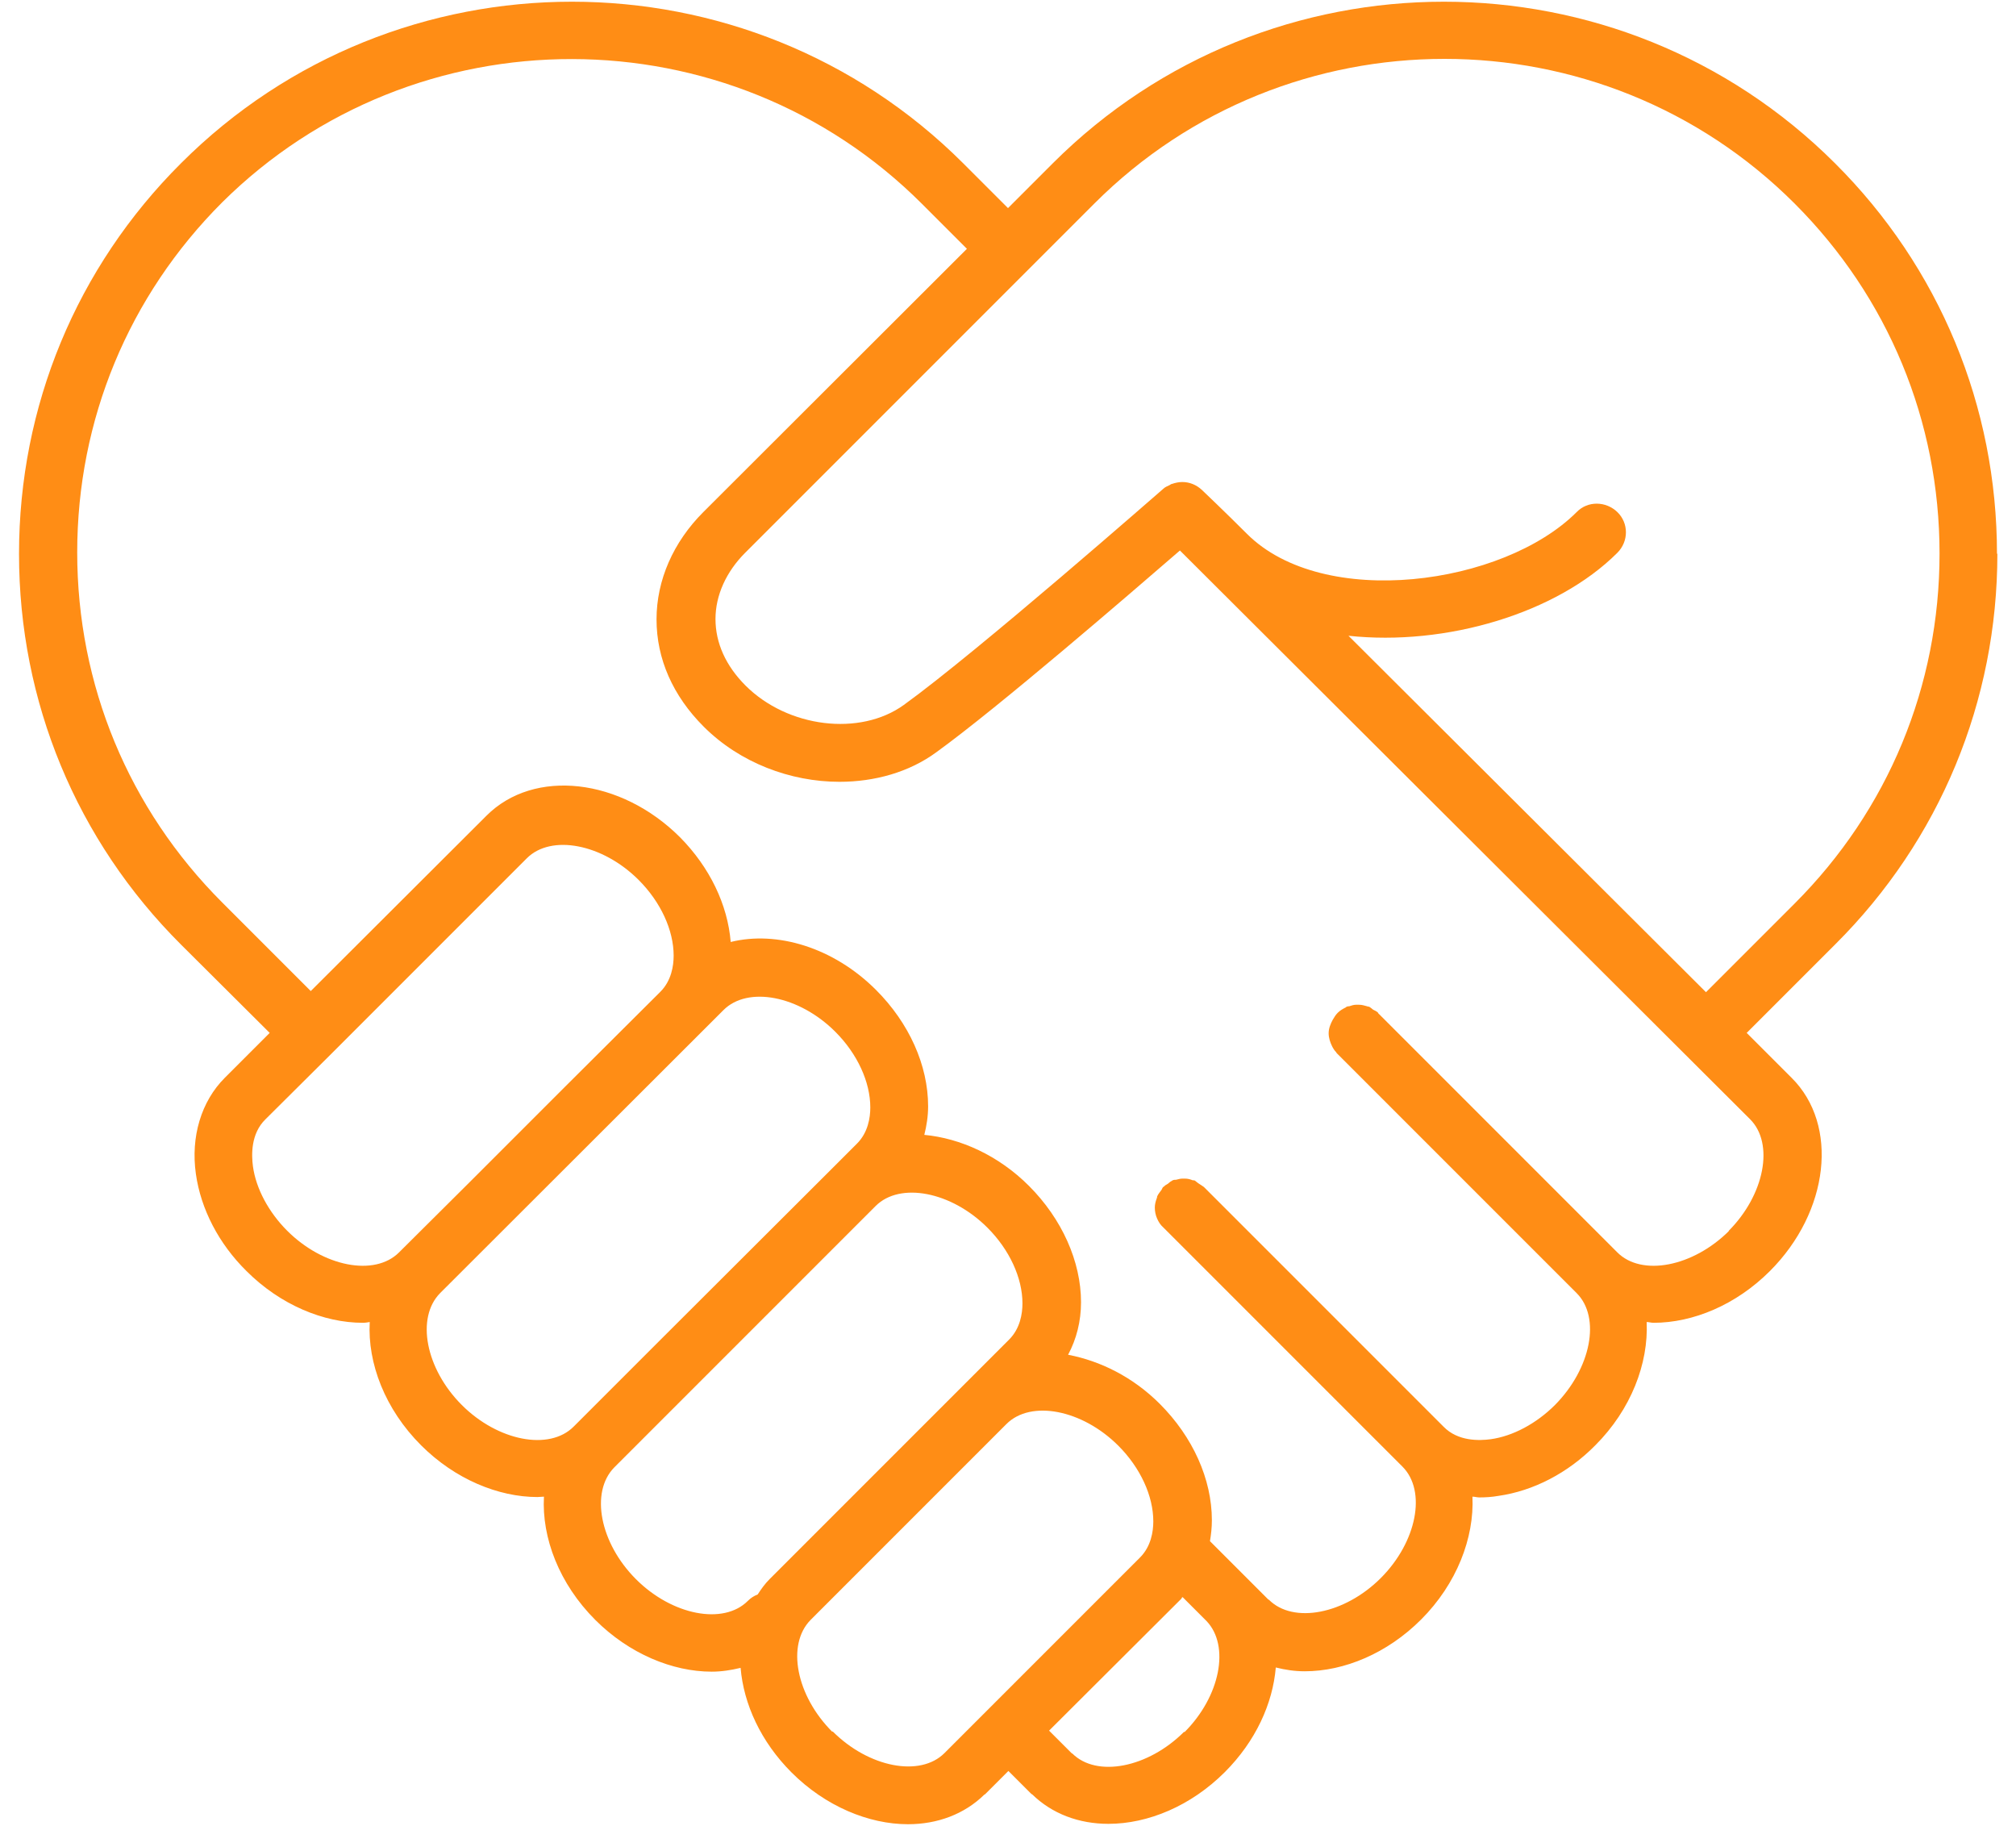 <svg xmlns="http://www.w3.org/2000/svg" id="Layer_1" data-name="Layer 1" viewBox="0 0 53 48"><defs><style>      .cls-1 {        fill: #ff8d15;        stroke-width: 0px;      }    </style></defs><path class="cls-1" d="m52.5,14.56c0-3.88-1.51-7.53-4.26-10.27-5.67-5.66-14.89-5.66-20.56,0l-1.18,1.18-1.18-1.18s0,0,0,0C19.65-1.37,10.42-1.37,4.76,4.29,2.01,7.03.5,10.68.5,14.56s1.51,7.53,4.26,10.27c0,0,0,0,0,0l2.33,2.32-1.18,1.18s0,0,0,0c-.62.62-.9,1.55-.76,2.53.13.92.6,1.83,1.33,2.55.89.89,2.03,1.36,3.06,1.36.06,0,.12-.01.18-.02-.06,1.08.4,2.29,1.35,3.24.89.89,2.03,1.36,3.06,1.36.06,0,.11-.01.17-.01-.06,1.08.4,2.29,1.35,3.24.89.89,2.03,1.36,3.06,1.36.26,0,.51-.04.76-.1.08.95.53,1.94,1.34,2.75.89.89,2.03,1.36,3.06,1.36.77,0,1.48-.26,2.01-.78,0,0,.01,0,.02-.01l.61-.61.61.61s0,0,.01,0c.53.52,1.24.78,2.01.78,1.04,0,2.17-.47,3.06-1.36.81-.81,1.26-1.8,1.34-2.75.24.06.49.1.76.1,1.04,0,2.17-.47,3.06-1.36.94-.94,1.4-2.15,1.35-3.23.06,0,.12.02.18.02.16,0,.33-.01.5-.04.92-.13,1.83-.6,2.55-1.33.94-.94,1.4-2.15,1.35-3.24.06,0,.12.02.18.02,1.04,0,2.17-.47,3.06-1.36,1.56-1.56,1.82-3.84.57-5.08,0,0,0,0,0,0,0,0,0,0,0,0l-1.18-1.18,2.33-2.33c2.75-2.74,4.26-6.39,4.26-10.27ZM7.55,32.35c-.49-.49-.82-1.11-.9-1.69-.04-.3-.06-.86.33-1.24,0,0,0,0,0,0l1.72-1.71s0,0,0,0,0,0,0,0l5.15-5.15s0,0,0,0c.64-.64,1.99-.38,2.94.57.58.58.92,1.32.92,1.99,0,.27-.06.66-.35.95,0,0,0,0,0,0l-2.49,2.48-2.56,2.56s0,0,0,0l-1.82,1.81s0,0,0,0c-.64.64-1.99.38-2.94-.57Zm4.59,4.58c-.95-.95-1.21-2.29-.57-2.94l7.45-7.44c.64-.64,1.99-.38,2.94.57.58.58.92,1.32.92,1.99,0,.27-.06.66-.35.95,0,0,0,0,0,0l-.57.57s0,0,0,0h0s-4.59,4.58-4.59,4.58c0,0,0,0,0,0l-2.29,2.29s0,0,0,0c-.64.64-1.99.38-2.94-.57Zm4.58,4.58c-.95-.95-1.21-2.29-.57-2.94,0,0,0,0,0,0l6.87-6.87s0,0,0,0c.64-.64,1.99-.38,2.94.57.58.58.92,1.32.92,1.99,0,.27-.06.66-.35.95,0,0,0,0,0,0l-6.3,6.3c-.12.12-.22.26-.31.4-.1.04-.18.09-.26.17-.64.64-1.99.38-2.94-.57Zm5.16,4.01c-.95-.95-1.21-2.29-.57-2.94l.57-.57s0,0,0,0l4.58-4.58c.64-.64,1.99-.38,2.94.57.58.58.92,1.32.92,1.99,0,.27-.06.66-.35.95,0,0,0,0,0,0l-5.14,5.14s0,0,0,0c-.64.64-1.99.38-2.94-.57Zm9.25,0c-.95.95-2.3,1.21-2.94.57,0,0,0,0-.01,0l-.6-.6,3.48-3.47s0-.01.01-.02c0,0,0-.01.02-.02l.63.63c.62.65.36,1.98-.58,2.92Zm14.33-13.17c-.95.95-2.3,1.21-2.94.57,0,0,0,0,0,0l-.57-.57s0,0,0,0l-5.72-5.72s0,0,0-.01c-.04-.04-.09-.06-.13-.08-.04-.03-.07-.06-.11-.08-.02,0-.03,0-.05-.01-.07-.02-.14-.04-.21-.04,0,0-.02,0-.03,0,0,0,0,0,0,0-.01,0-.02,0-.03,0,0,0-.01,0-.02,0-.06,0-.12.02-.18.04-.02,0-.04,0-.06.01-.01,0-.02.01-.03.02-.08.04-.15.08-.21.14-.05.05-.09.11-.13.18-.06.11-.11.23-.11.36,0,.12.04.24.09.34.03.06.06.11.11.16,0,.01.01.02.02.03l6.3,6.3c.64.64.38,1.98-.57,2.94-.49.49-1.11.82-1.69.9-.3.04-.86.06-1.24-.33,0,0,0,0,0,0l-.97-.97s0,0,0,0l-5.33-5.33s-.1-.07-.15-.1c-.03-.02-.06-.05-.09-.07-.03-.01-.06,0-.09-.02-.06-.02-.11-.03-.17-.03-.01,0-.02,0-.04,0-.01,0-.02,0-.03,0-.06,0-.11.02-.16.03-.03,0-.07,0-.1.02-.04.02-.08.05-.11.08-.04.03-.08.04-.11.08,0,0-.01,0-.02.01-.02.02-.03.05-.04.07-.04.06-.09.11-.12.18,0,.02,0,.03-.01.05-.03.08-.05.16-.05.24,0,.1.02.2.06.29,0,0,0,0,0,0,.04.09.09.17.16.23,0,0,0,0,0,0l5.33,5.33s0,0,0,0l.13.13.26.26s0,0,0,0l.57.57s0,0,0,0c.64.64.38,1.98-.57,2.93-.95.95-2.3,1.21-2.94.57,0,0-.01,0-.02-.01l-.55-.55s0,0-.01-.01c0,0,0,0,0,0l-.97-.97c.03-.18.05-.36.05-.55,0-1.08-.5-2.19-1.37-3.06-.71-.71-1.57-1.13-2.41-1.29.22-.41.34-.88.34-1.38,0-1.07-.5-2.19-1.37-3.06-.8-.8-1.8-1.25-2.75-1.34.06-.24.1-.49.1-.75,0-1.08-.5-2.19-1.37-3.06-1.12-1.12-2.61-1.56-3.82-1.26-.08-.98-.55-1.96-1.33-2.75-1.56-1.56-3.84-1.82-5.09-.57,0,0,0,0,0,0l-4.62,4.61-2.33-2.33s0,0,0,0c-2.46-2.46-3.81-5.72-3.81-9.2s1.35-6.74,3.81-9.2C10.91.29,19.17.29,24.24,5.36c0,0,0,0,0,0l1.18,1.18-6.93,6.92c-.79.79-1.23,1.79-1.23,2.82,0,1.04.43,2.01,1.24,2.82.95.95,2.28,1.45,3.57,1.45.92,0,1.83-.25,2.55-.78,1.63-1.18,5.07-4.15,6.4-5.3l14.99,14.95c.64.64.38,1.99-.57,2.94Zm-10.02-15.64c2.58.28,5.49-.59,7.08-2.18.3-.3.3-.78,0-1.07s-.78-.3-1.07,0c-1.93,1.93-6.66,2.58-8.67.57-.58-.58-1.18-1.15-1.18-1.15-.15-.14-.33-.21-.52-.21,0,0,0,0,0,0-.09,0-.18.02-.27.05-.02,0-.04.02-.06.03-.06.03-.12.05-.17.1-.05.04-4.88,4.28-6.82,5.68-1.15.83-3.05.6-4.16-.51-.52-.52-.79-1.12-.79-1.75,0-.62.28-1.24.78-1.74l7.46-7.46s0,0,0,0,0,0,0,0l1.72-1.72c5.07-5.07,13.34-5.07,18.41,0,2.46,2.46,3.81,5.72,3.81,9.2s-1.35,6.74-3.81,9.2l-2.33,2.33-9.41-9.38Z"></path></svg>
